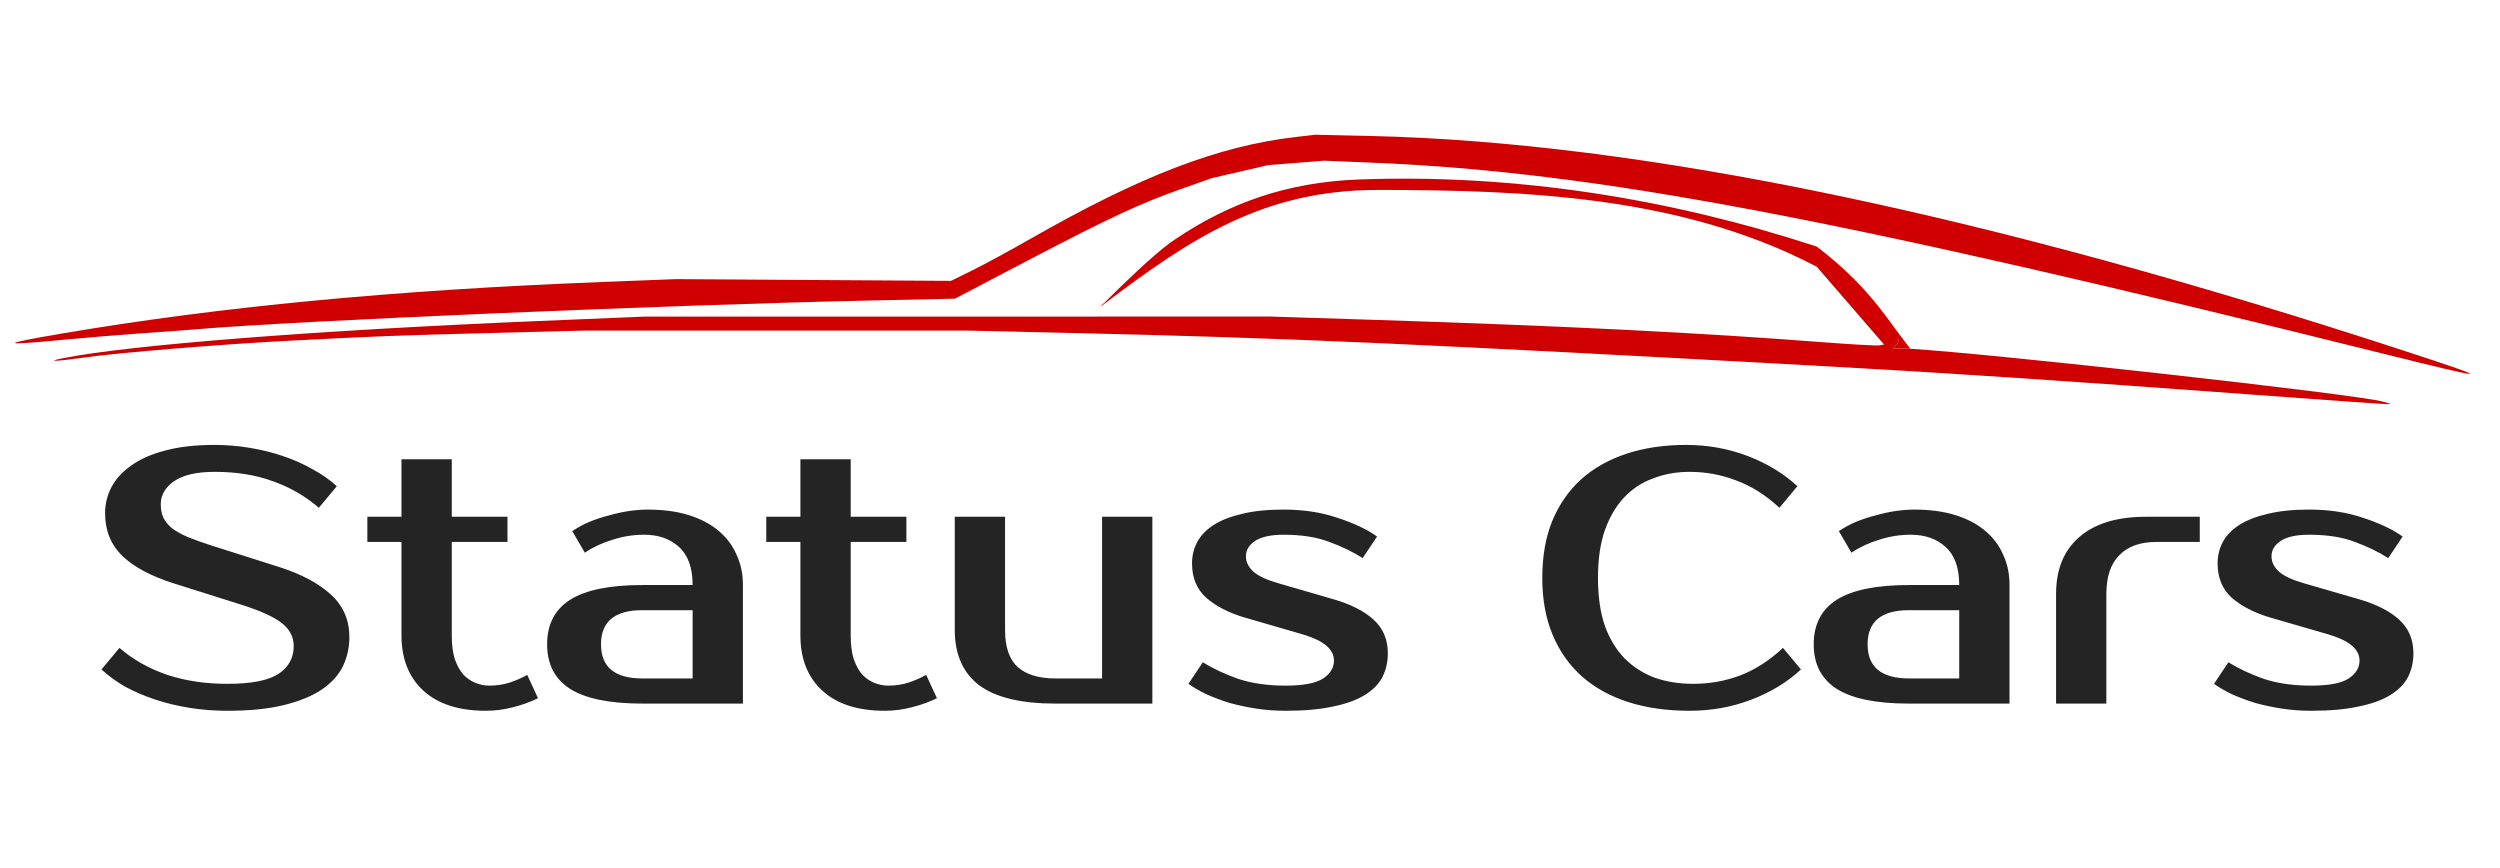 <?xml version="1.0" encoding="UTF-8"?> <svg xmlns="http://www.w3.org/2000/svg" width="167" height="58" viewBox="0 0 167 58" fill="none"> <path d="M126.452 23.272H126.904C127.067 23.272 127.305 23.281 127.61 23.299L126.85 22.301V22.582C126.85 22.737 126.76 22.955 126.651 23.067L126.452 23.272Z" fill="#D10000"></path> <path d="M73.717 20.252L73.5 20.5L73.744 20.315C73.735 20.305 73.728 20.291 73.723 20.274C73.721 20.267 73.719 20.26 73.717 20.252Z" fill="#D10000"></path> <path fill-rule="evenodd" clip-rule="evenodd" d="M125.526 23.071L125.857 23.016L121.361 17.82C112.379 13.11 101.973 12.697 92.084 12.686C84.428 12.678 79.567 15.9 73.744 20.315C73.735 20.305 73.728 20.291 73.723 20.274C74.865 19.124 76.954 17.104 78.168 16.215C78.282 16.135 78.396 16.057 78.511 15.979C82.115 13.546 86.004 12.167 90.76 11.99C101.154 11.604 111.468 13.234 121.359 16.472C123.167 17.844 124.663 19.332 126.031 21.189L126.85 22.301V22.582C126.85 22.737 126.76 22.955 126.651 23.067L126.452 23.272H126.904C127.067 23.272 127.305 23.281 127.61 23.299C132.823 23.601 157.552 26.347 159.215 26.838L159.712 26.985L159.495 27C159.376 27.008 155.167 26.71 150.141 26.337C138.516 25.474 129.896 24.901 122.049 24.47C94.417 22.949 85.916 22.573 71.887 22.25L64.685 22.084H51.855H39.025L32.734 22.246C26.348 22.411 25.278 22.452 19.241 22.765C14.837 22.992 7.872 23.563 5.679 23.876C3.802 24.144 2.986 24.175 4.176 23.934C8.52 23.054 21.116 22.065 35.797 21.452L42.998 21.151L63.94 21.148L84.882 21.145L91.67 21.362C104.495 21.772 113.408 22.216 121.759 22.86C123.648 23.006 125.343 23.101 125.526 23.071Z" fill="#D10000"></path> <path d="M86.538 9.153C81.379 9.751 76.166 11.756 68.788 15.979C67.493 16.72 65.779 17.65 64.98 18.044L63.526 18.762L54.338 18.704L45.15 18.645L40.267 18.835C26.358 19.375 14.712 20.484 4.176 22.273C-0.112 23.001 -0.064 23.112 4.357 22.685C5.76 22.55 8.1 22.357 9.557 22.257C11.014 22.157 12.615 22.04 13.116 21.996C19.638 21.433 44.737 20.361 58.195 20.072L63.789 19.951L68.707 17.375C74.145 14.527 76.162 13.59 79.031 12.576L80.959 11.895L82.838 11.463L84.717 11.03L86.58 10.882L88.442 10.733L91.784 10.872C106.532 11.481 122.661 14.531 159.097 23.601C166.584 25.465 166.759 25.45 160.699 23.467C132.639 14.281 109.588 9.489 91.505 9.082L87.862 9L86.538 9.153Z" fill="#D10000"></path> <path d="M23.339 42.56C23.339 43.248 23.195 43.896 22.907 44.504C22.619 45.096 22.147 45.616 21.491 46.064C20.851 46.496 20.011 46.84 18.971 47.096C17.947 47.352 16.683 47.48 15.179 47.48C14.331 47.48 13.499 47.416 12.683 47.288C11.883 47.16 11.115 46.976 10.379 46.736C9.659 46.496 8.987 46.208 8.363 45.872C7.755 45.52 7.227 45.136 6.779 44.72L7.979 43.28C8.891 44.064 9.955 44.664 11.171 45.08C12.387 45.48 13.723 45.68 15.179 45.68C16.795 45.68 17.939 45.456 18.611 45.008C19.283 44.56 19.619 43.944 19.619 43.16C19.619 42.552 19.355 42.04 18.827 41.624C18.299 41.208 17.403 40.8 16.139 40.4L11.579 38.96C10.075 38.48 8.939 37.872 8.171 37.136C7.403 36.384 7.019 35.432 7.019 34.28C7.019 33.688 7.155 33.12 7.427 32.576C7.715 32.016 8.155 31.528 8.747 31.112C9.339 30.68 10.091 30.344 11.003 30.104C11.931 29.848 13.043 29.72 14.339 29.72C15.123 29.72 15.899 29.784 16.667 29.912C17.451 30.04 18.195 30.224 18.899 30.464C19.619 30.704 20.283 31 20.891 31.352C21.515 31.688 22.051 32.064 22.499 32.48L21.299 33.92C20.387 33.136 19.363 32.544 18.227 32.144C17.091 31.728 15.795 31.52 14.339 31.52C13.139 31.52 12.235 31.728 11.627 32.144C11.035 32.56 10.739 33.072 10.739 33.68C10.739 34.016 10.795 34.312 10.907 34.568C11.019 34.808 11.203 35.04 11.459 35.264C11.731 35.472 12.083 35.672 12.515 35.864C12.947 36.04 13.483 36.232 14.123 36.44L18.659 37.88C20.115 38.344 21.259 38.952 22.091 39.704C22.923 40.456 23.339 41.408 23.339 42.56ZM26.819 36.2H24.539V34.52H26.819V30.68H30.179V34.52H33.899V36.2H30.179V42.44C30.179 43.048 30.243 43.568 30.371 44C30.515 44.416 30.699 44.76 30.923 45.032C31.163 45.288 31.435 45.48 31.739 45.608C32.043 45.736 32.363 45.8 32.699 45.8C33.179 45.8 33.643 45.728 34.091 45.584C34.539 45.424 34.915 45.256 35.219 45.08L35.939 46.64C35.459 46.88 34.907 47.08 34.283 47.24C33.675 47.4 33.067 47.48 32.459 47.48C30.651 47.48 29.259 47.032 28.283 46.136C27.307 45.24 26.819 44.008 26.819 42.44V36.2ZM40.147 43.04C40.147 44.56 41.067 45.32 42.907 45.32H46.267V40.76H42.907C41.067 40.76 40.147 41.52 40.147 43.04ZM46.267 39.08C46.267 37.928 45.963 37.08 45.355 36.536C44.763 35.992 43.987 35.72 43.027 35.72C42.307 35.72 41.603 35.832 40.915 36.056C40.227 36.264 39.611 36.552 39.067 36.92L38.227 35.48C38.579 35.24 38.963 35.032 39.379 34.856C39.811 34.68 40.251 34.536 40.699 34.424C41.147 34.296 41.587 34.2 42.019 34.136C42.467 34.072 42.883 34.04 43.267 34.04C44.291 34.04 45.195 34.16 45.979 34.4C46.763 34.64 47.427 34.984 47.971 35.432C48.515 35.88 48.923 36.416 49.195 37.04C49.483 37.648 49.627 38.328 49.627 39.08V47H42.907C40.731 47 39.123 46.672 38.083 46.016C37.059 45.36 36.547 44.368 36.547 43.04C36.547 41.712 37.059 40.72 38.083 40.064C39.123 39.408 40.731 39.08 42.907 39.08H46.267ZM53.467 36.2H51.187V34.52H53.467V30.68H56.827V34.52H60.547V36.2H56.827V42.44C56.827 43.048 56.891 43.568 57.019 44C57.163 44.416 57.347 44.76 57.571 45.032C57.811 45.288 58.083 45.48 58.387 45.608C58.691 45.736 59.011 45.8 59.347 45.8C59.827 45.8 60.291 45.728 60.739 45.584C61.187 45.424 61.563 45.256 61.867 45.08L62.587 46.64C62.107 46.88 61.555 47.08 60.931 47.24C60.323 47.4 59.715 47.48 59.107 47.48C57.299 47.48 55.907 47.032 54.931 46.136C53.955 45.24 53.467 44.008 53.467 42.44V36.2ZM63.778 34.52H67.138V42.08C67.138 43.232 67.426 44.064 68.002 44.576C68.578 45.072 69.41 45.32 70.498 45.32H73.618V34.52H76.978V47H70.498C68.21 47 66.514 46.592 65.41 45.776C64.322 44.944 63.778 43.712 63.778 42.08V34.52ZM83.228 37.16C83.228 37.528 83.388 37.864 83.708 38.168C84.044 38.472 84.604 38.736 85.388 38.96L89.108 40.04C90.26 40.376 91.148 40.832 91.772 41.408C92.396 41.984 92.708 42.728 92.708 43.64C92.708 44.216 92.588 44.744 92.348 45.224C92.108 45.688 91.716 46.088 91.172 46.424C90.628 46.76 89.924 47.016 89.06 47.192C88.196 47.384 87.132 47.48 85.868 47.48C85.212 47.48 84.564 47.432 83.924 47.336C83.3 47.24 82.7 47.112 82.124 46.952C81.564 46.776 81.052 46.584 80.588 46.376C80.124 46.152 79.724 45.92 79.388 45.68L80.348 44.24C81.02 44.656 81.804 45.024 82.7 45.344C83.612 45.648 84.668 45.8 85.868 45.8C87.068 45.8 87.908 45.64 88.388 45.32C88.868 45 89.108 44.6 89.108 44.12C89.108 43.752 88.94 43.424 88.604 43.136C88.268 42.832 87.676 42.56 86.828 42.32L83.108 41.24C82.084 40.936 81.244 40.504 80.588 39.944C79.948 39.368 79.628 38.6 79.628 37.64C79.628 37.128 79.74 36.656 79.964 36.224C80.204 35.776 80.572 35.392 81.068 35.072C81.564 34.752 82.196 34.504 82.964 34.328C83.732 34.136 84.66 34.04 85.748 34.04C87.076 34.04 88.276 34.224 89.348 34.592C90.436 34.944 91.316 35.36 91.988 35.84L91.028 37.28C90.372 36.864 89.628 36.504 88.796 36.2C87.964 35.88 86.948 35.72 85.748 35.72C84.9 35.72 84.268 35.856 83.852 36.128C83.436 36.4 83.228 36.744 83.228 37.16ZM113.104 45.68C114.192 45.68 115.232 45.496 116.224 45.128C117.232 44.744 118.192 44.128 119.104 43.28L120.304 44.72C119.392 45.568 118.288 46.24 116.992 46.736C115.696 47.232 114.32 47.48 112.864 47.48C111.36 47.48 110 47.288 108.784 46.904C107.584 46.52 106.552 45.952 105.688 45.2C104.84 44.448 104.184 43.52 103.72 42.416C103.256 41.312 103.024 40.04 103.024 38.6C103.024 37.16 103.248 35.888 103.696 34.784C104.16 33.68 104.808 32.752 105.64 32C106.488 31.248 107.504 30.68 108.688 30.296C109.872 29.912 111.184 29.72 112.624 29.72C114.08 29.72 115.456 29.968 116.752 30.464C118.048 30.96 119.152 31.632 120.064 32.48L118.864 33.92C117.952 33.072 116.992 32.464 115.984 32.096C114.992 31.712 113.952 31.52 112.864 31.52C112 31.52 111.192 31.664 110.44 31.952C109.688 32.224 109.04 32.648 108.496 33.224C107.952 33.8 107.52 34.536 107.2 35.432C106.896 36.312 106.744 37.368 106.744 38.6C106.744 39.832 106.896 40.896 107.2 41.792C107.52 42.672 107.96 43.4 108.52 43.976C109.096 44.552 109.768 44.984 110.536 45.272C111.32 45.544 112.176 45.68 113.104 45.68ZM124.756 43.04C124.756 44.56 125.676 45.32 127.516 45.32H130.876V40.76H127.516C125.676 40.76 124.756 41.52 124.756 43.04ZM130.876 39.08C130.876 37.928 130.572 37.08 129.964 36.536C129.372 35.992 128.596 35.72 127.636 35.72C126.916 35.72 126.212 35.832 125.524 36.056C124.836 36.264 124.22 36.552 123.676 36.92L122.836 35.48C123.188 35.24 123.572 35.032 123.988 34.856C124.42 34.68 124.86 34.536 125.308 34.424C125.756 34.296 126.196 34.2 126.628 34.136C127.076 34.072 127.492 34.04 127.876 34.04C128.9 34.04 129.804 34.16 130.588 34.4C131.372 34.64 132.036 34.984 132.58 35.432C133.124 35.88 133.532 36.416 133.804 37.04C134.092 37.648 134.236 38.328 134.236 39.08V47H127.516C125.34 47 123.732 46.672 122.692 46.016C121.668 45.36 121.156 44.368 121.156 43.04C121.156 41.712 121.668 40.72 122.692 40.064C123.732 39.408 125.34 39.08 127.516 39.08H130.876ZM146.945 36.2H144.065C142.977 36.2 142.145 36.496 141.569 37.088C140.993 37.664 140.705 38.528 140.705 39.68V47H137.345V39.68C137.345 38.048 137.857 36.784 138.881 35.888C139.921 34.976 141.409 34.52 143.345 34.52H146.945V36.2ZM151.736 37.16C151.736 37.528 151.896 37.864 152.216 38.168C152.552 38.472 153.112 38.736 153.896 38.96L157.616 40.04C158.768 40.376 159.656 40.832 160.28 41.408C160.904 41.984 161.216 42.728 161.216 43.64C161.216 44.216 161.096 44.744 160.856 45.224C160.616 45.688 160.224 46.088 159.68 46.424C159.136 46.76 158.432 47.016 157.568 47.192C156.704 47.384 155.64 47.48 154.376 47.48C153.72 47.48 153.072 47.432 152.432 47.336C151.808 47.24 151.208 47.112 150.632 46.952C150.072 46.776 149.56 46.584 149.096 46.376C148.632 46.152 148.232 45.92 147.896 45.68L148.856 44.24C149.528 44.656 150.312 45.024 151.208 45.344C152.12 45.648 153.176 45.8 154.376 45.8C155.576 45.8 156.416 45.64 156.896 45.32C157.376 45 157.616 44.6 157.616 44.12C157.616 43.752 157.448 43.424 157.112 43.136C156.776 42.832 156.184 42.56 155.336 42.32L151.616 41.24C150.592 40.936 149.752 40.504 149.096 39.944C148.456 39.368 148.136 38.6 148.136 37.64C148.136 37.128 148.248 36.656 148.472 36.224C148.712 35.776 149.08 35.392 149.576 35.072C150.072 34.752 150.704 34.504 151.472 34.328C152.24 34.136 153.168 34.04 154.256 34.04C155.584 34.04 156.784 34.224 157.856 34.592C158.944 34.944 159.824 35.36 160.496 35.84L159.536 37.28C158.88 36.864 158.136 36.504 157.304 36.2C156.472 35.88 155.456 35.72 154.256 35.72C153.408 35.72 152.776 35.856 152.36 36.128C151.944 36.4 151.736 36.744 151.736 37.16Z" fill="#242424"></path> </svg> 